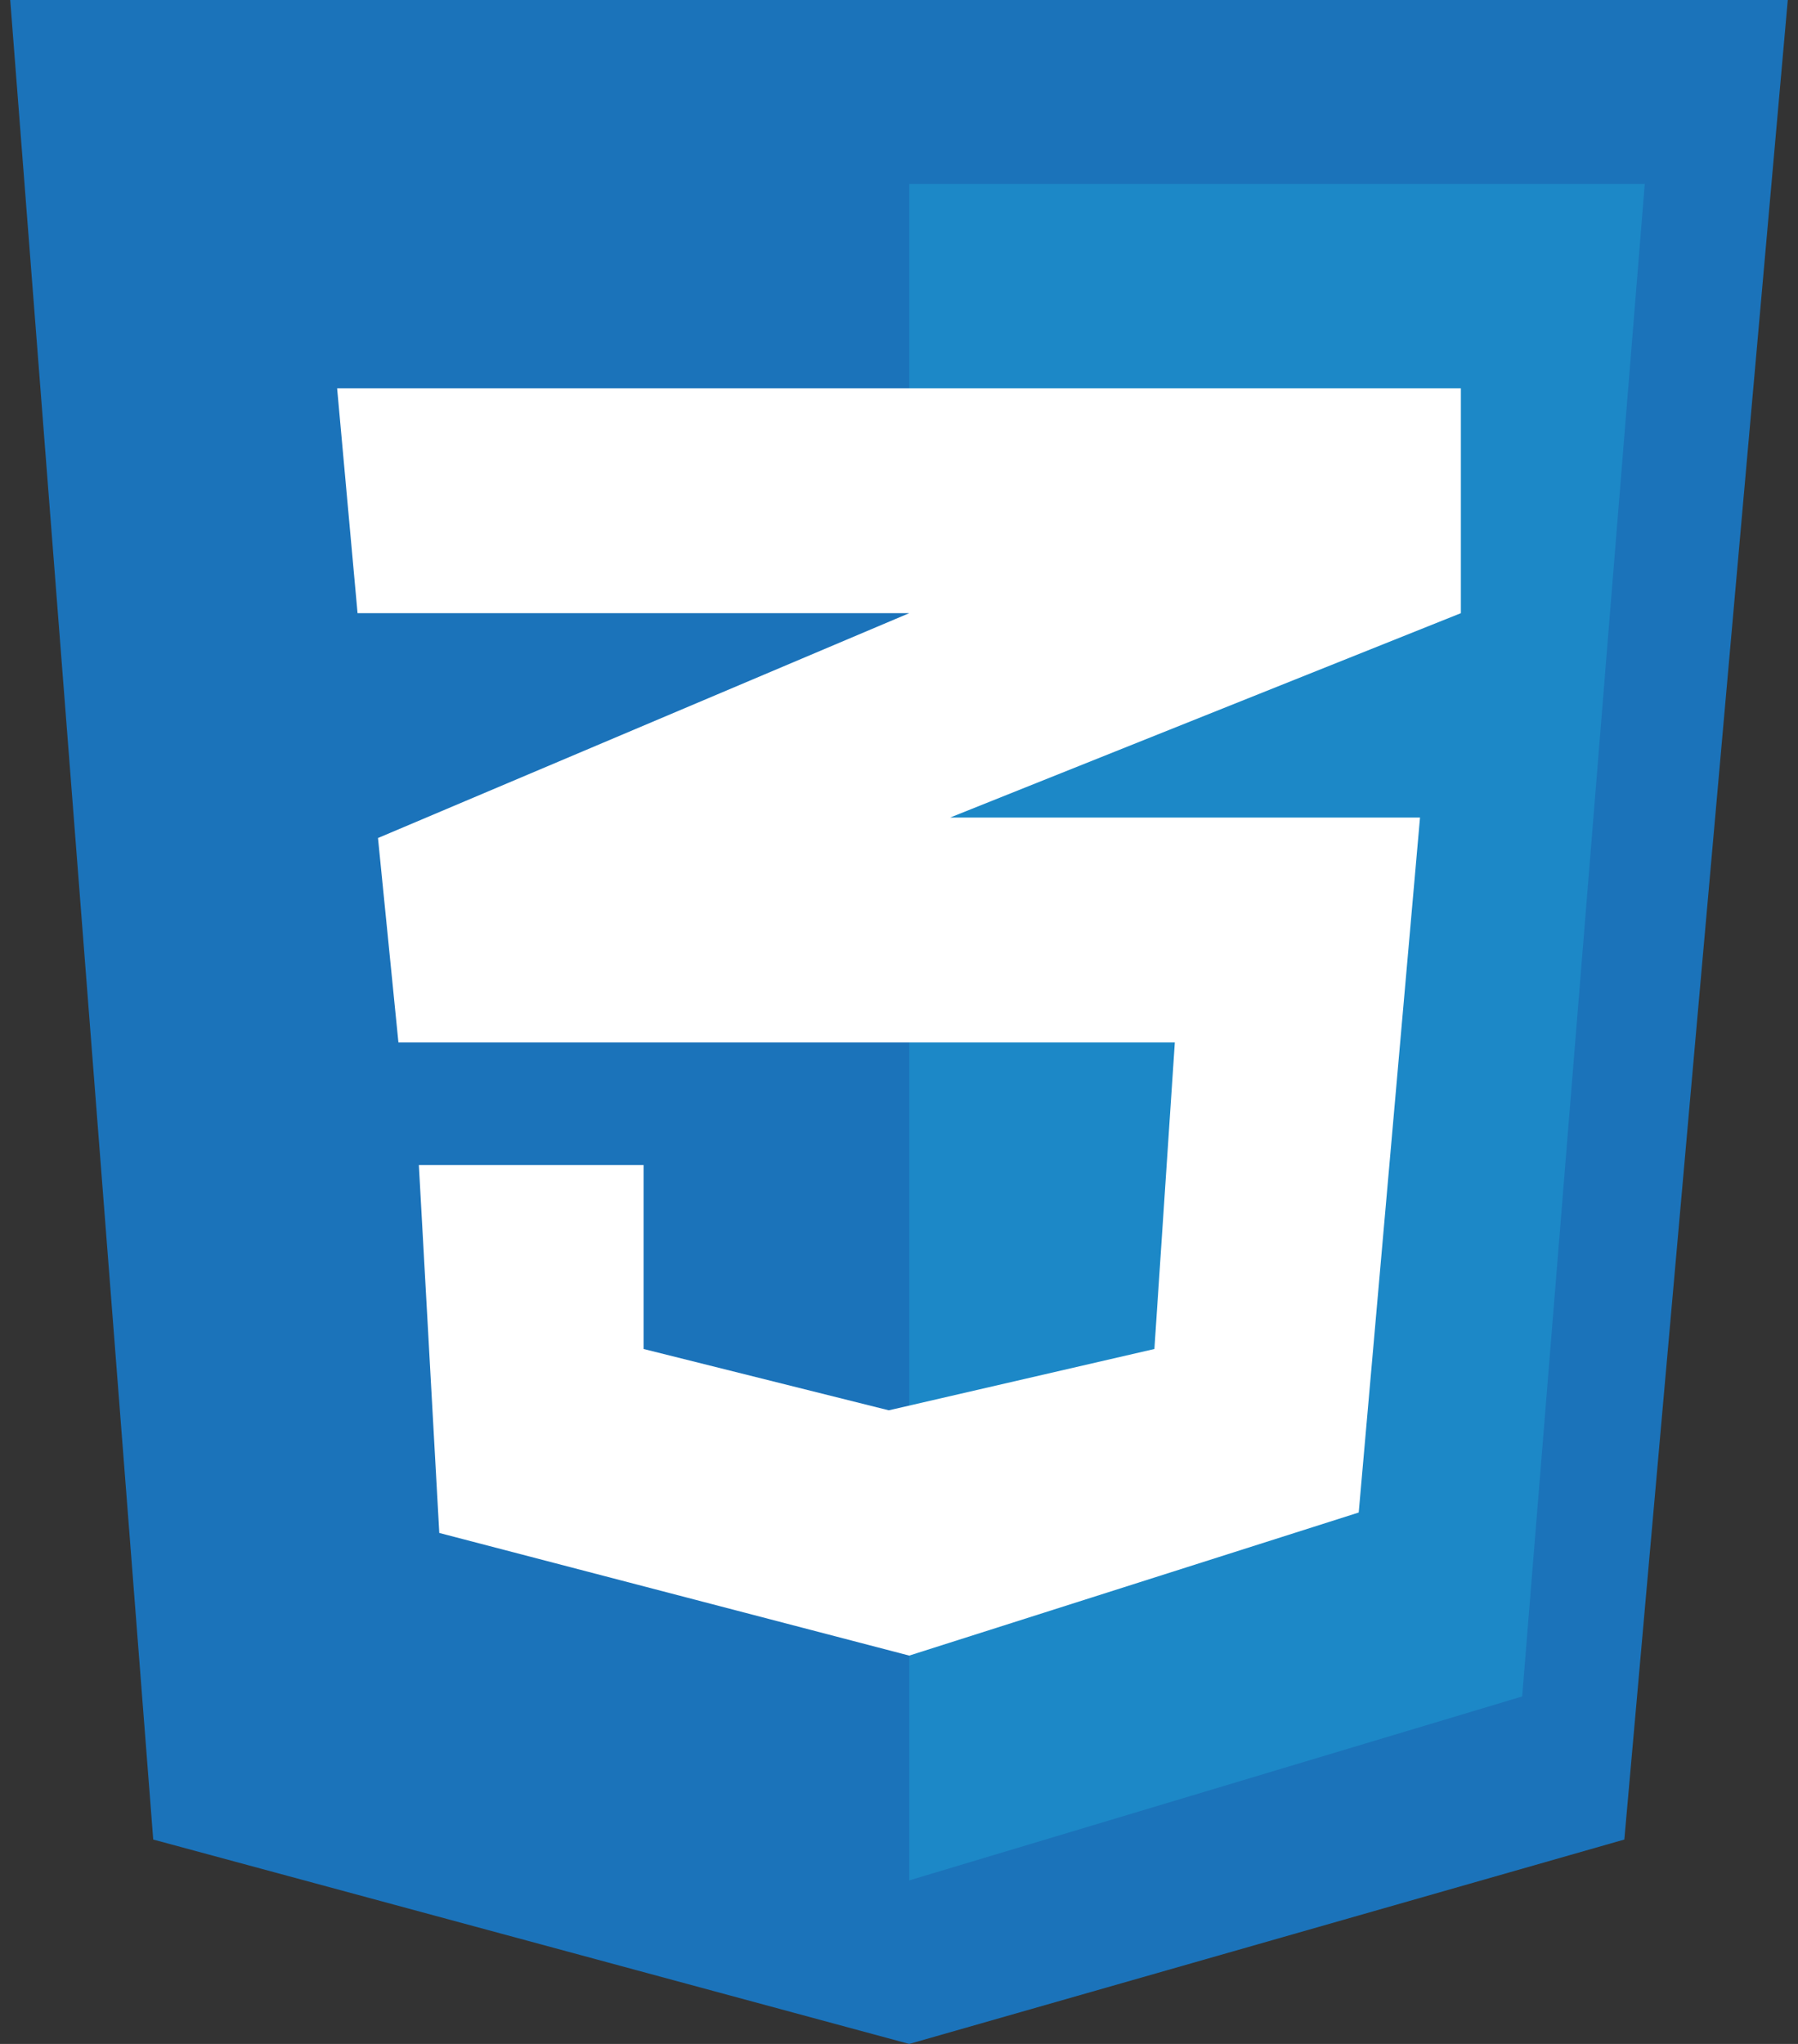<?xml version="1.0" encoding="UTF-8"?>
<svg xmlns="http://www.w3.org/2000/svg" width="88" height="100" viewBox="0 0 88 100" fill="none">
  <rect x="0" y="0" width="88" height="100" fill="#333333" stroke="none"/>
  <g clip-path="url(#clip0_461_946)">
    <path d="M7.5 90L0.5 0H87.5L79.5 90L44.5 100L7.5 90Z" fill="#1B73BA"></path>
    <path d="M44.5 92V9H80.5L74.5 83L44.5 92Z" fill="#1C88C7"></path>
    <path d="M71.5 19H16.5L17.5 30H44.5L18.5 41L19.5 51H57.5L56.5 66L43.5 69L31.5 66V57H20.5L21.5 75L44.5 81L66.5 74L69.5 40H46.5L71.5 30V19Z" fill="white"></path>
  </g>
  <defs>
    <clipPath id="clip0_461_946">
      <rect width="87" height="100" fill="white" transform="translate(0.5)"></rect>
    </clipPath>
  </defs>
</svg>
